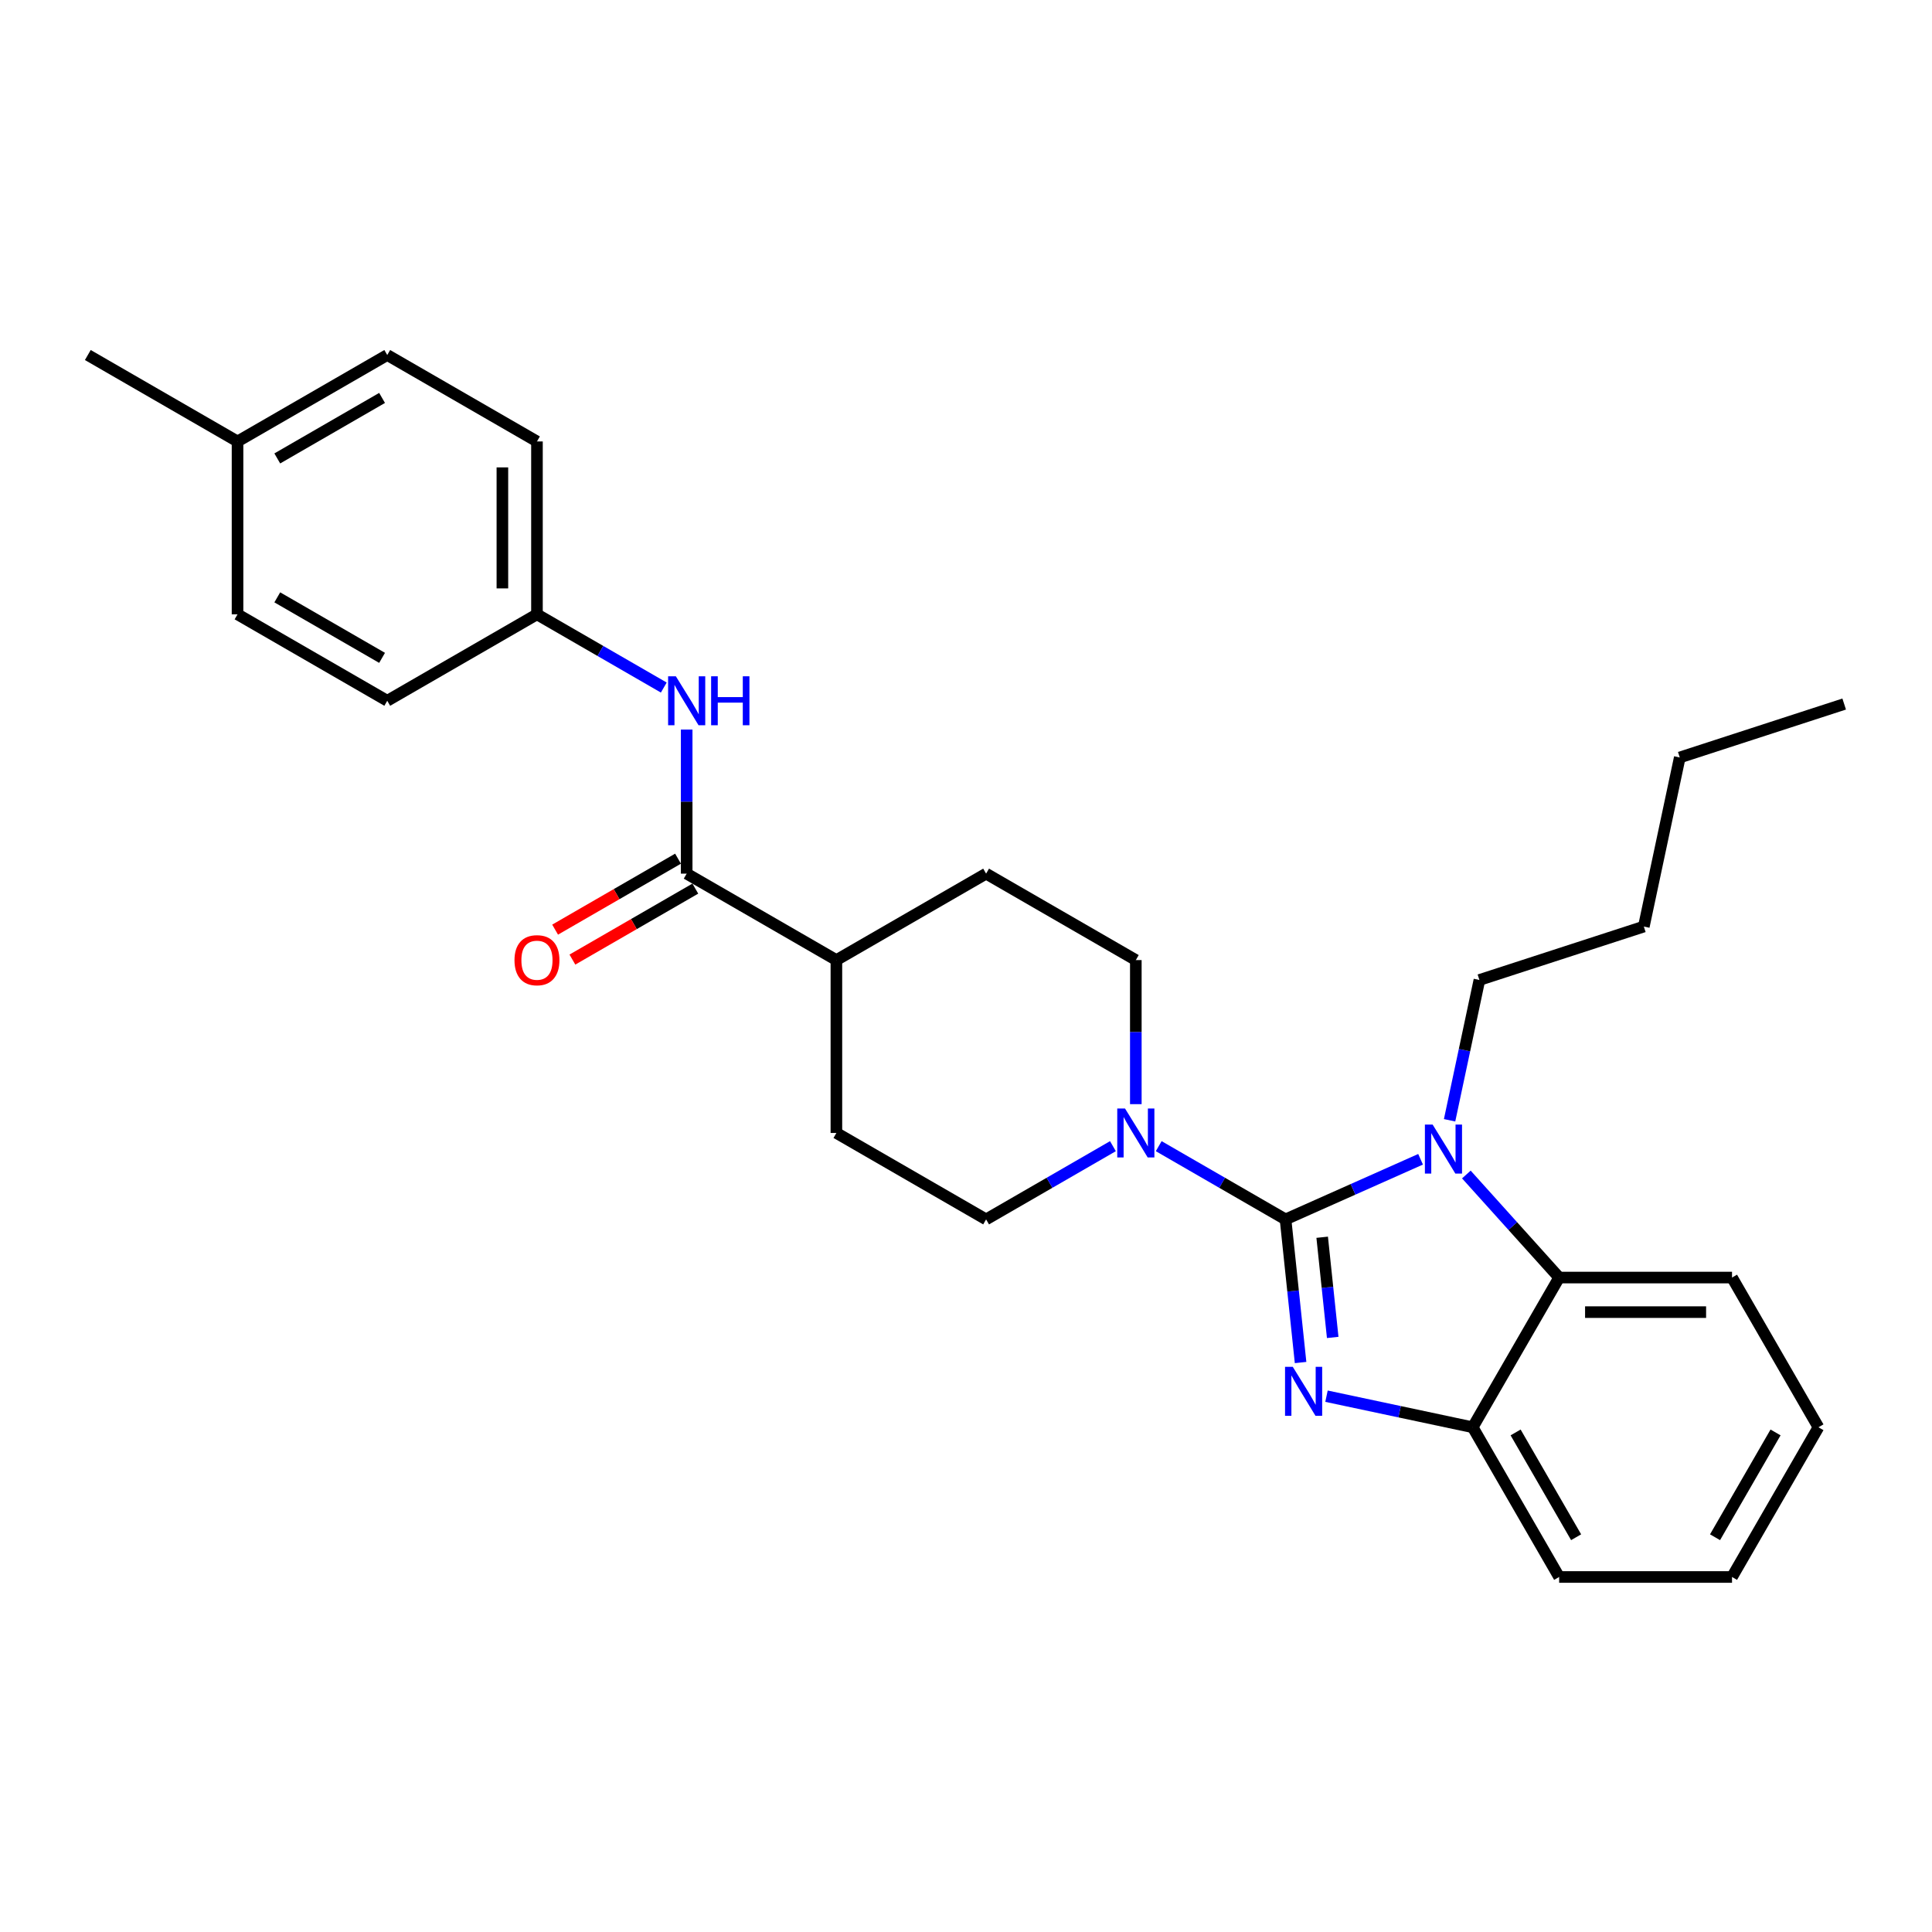 <?xml version='1.0' encoding='iso-8859-1'?>
<svg version='1.1' baseProfile='full'
              xmlns='http://www.w3.org/2000/svg'
                      xmlns:rdkit='http://www.rdkit.org/xml'
                      xmlns:xlink='http://www.w3.org/1999/xlink'
                  xml:space='preserve'
width='1000px' height='1000px' viewBox='0 0 1000 1000'>
<!-- END OF HEADER -->
<rect style='opacity:1.0;fill:#FFFFFF;stroke:none' width='1000' height='1000' x='0' y='0'> </rect>
<path class='bond-0' d='M 277.931,317.977 L 310.753,336.927' style='fill:none;fill-rule:evenodd;stroke:#000000;stroke-width:6px;stroke-linecap:butt;stroke-linejoin:miter;stroke-opacity:1' />
<path class='bond-0' d='M 310.753,336.927 L 343.576,355.877' style='fill:none;fill-rule:evenodd;stroke:#0000FF;stroke-width:6px;stroke-linecap:butt;stroke-linejoin:miter;stroke-opacity:1' />
<path class='bond-1' d='M 277.931,317.977 L 200.439,362.717' style='fill:none;fill-rule:evenodd;stroke:#000000;stroke-width:6px;stroke-linecap:butt;stroke-linejoin:miter;stroke-opacity:1' />
<path class='bond-2' d='M 277.931,317.977 L 277.931,228.496' style='fill:none;fill-rule:evenodd;stroke:#000000;stroke-width:6px;stroke-linecap:butt;stroke-linejoin:miter;stroke-opacity:1' />
<path class='bond-2' d='M 260.035,304.555 L 260.035,241.918' style='fill:none;fill-rule:evenodd;stroke:#000000;stroke-width:6px;stroke-linecap:butt;stroke-linejoin:miter;stroke-opacity:1' />
<path class='bond-3' d='M 355.423,452.197 L 355.423,414.911' style='fill:none;fill-rule:evenodd;stroke:#000000;stroke-width:6px;stroke-linecap:butt;stroke-linejoin:miter;stroke-opacity:1' />
<path class='bond-3' d='M 355.423,414.911 L 355.423,377.624' style='fill:none;fill-rule:evenodd;stroke:#0000FF;stroke-width:6px;stroke-linecap:butt;stroke-linejoin:miter;stroke-opacity:1' />
<path class='bond-4' d='M 350.949,444.448 L 319.138,462.814' style='fill:none;fill-rule:evenodd;stroke:#000000;stroke-width:6px;stroke-linecap:butt;stroke-linejoin:miter;stroke-opacity:1' />
<path class='bond-4' d='M 319.138,462.814 L 287.326,481.18' style='fill:none;fill-rule:evenodd;stroke:#FF0000;stroke-width:6px;stroke-linecap:butt;stroke-linejoin:miter;stroke-opacity:1' />
<path class='bond-4' d='M 359.897,459.946 L 328.086,478.313' style='fill:none;fill-rule:evenodd;stroke:#000000;stroke-width:6px;stroke-linecap:butt;stroke-linejoin:miter;stroke-opacity:1' />
<path class='bond-4' d='M 328.086,478.313 L 296.274,496.679' style='fill:none;fill-rule:evenodd;stroke:#FF0000;stroke-width:6px;stroke-linecap:butt;stroke-linejoin:miter;stroke-opacity:1' />
<path class='bond-5' d='M 355.423,452.197 L 432.915,496.937' style='fill:none;fill-rule:evenodd;stroke:#000000;stroke-width:6px;stroke-linecap:butt;stroke-linejoin:miter;stroke-opacity:1' />
<path class='bond-6' d='M 122.947,228.496 L 200.439,183.756' style='fill:none;fill-rule:evenodd;stroke:#000000;stroke-width:6px;stroke-linecap:butt;stroke-linejoin:miter;stroke-opacity:1' />
<path class='bond-6' d='M 143.519,237.284 L 197.763,205.966' style='fill:none;fill-rule:evenodd;stroke:#000000;stroke-width:6px;stroke-linecap:butt;stroke-linejoin:miter;stroke-opacity:1' />
<path class='bond-7' d='M 122.947,228.496 L 45.455,183.756' style='fill:none;fill-rule:evenodd;stroke:#000000;stroke-width:6px;stroke-linecap:butt;stroke-linejoin:miter;stroke-opacity:1' />
<path class='bond-8' d='M 122.947,228.496 L 122.947,317.977' style='fill:none;fill-rule:evenodd;stroke:#000000;stroke-width:6px;stroke-linecap:butt;stroke-linejoin:miter;stroke-opacity:1' />
<path class='bond-9' d='M 941.23,738.752 L 896.49,816.244' style='fill:none;fill-rule:evenodd;stroke:#000000;stroke-width:6px;stroke-linecap:butt;stroke-linejoin:miter;stroke-opacity:1' />
<path class='bond-9' d='M 919.021,741.427 L 887.703,795.672' style='fill:none;fill-rule:evenodd;stroke:#000000;stroke-width:6px;stroke-linecap:butt;stroke-linejoin:miter;stroke-opacity:1' />
<path class='bond-10' d='M 941.23,738.752 L 896.49,661.259' style='fill:none;fill-rule:evenodd;stroke:#000000;stroke-width:6px;stroke-linecap:butt;stroke-linejoin:miter;stroke-opacity:1' />
<path class='bond-11' d='M 896.49,816.244 L 807.01,816.244' style='fill:none;fill-rule:evenodd;stroke:#000000;stroke-width:6px;stroke-linecap:butt;stroke-linejoin:miter;stroke-opacity:1' />
<path class='bond-12' d='M 807.01,816.244 L 762.27,738.752' style='fill:none;fill-rule:evenodd;stroke:#000000;stroke-width:6px;stroke-linecap:butt;stroke-linejoin:miter;stroke-opacity:1' />
<path class='bond-12' d='M 815.797,795.672 L 784.479,741.427' style='fill:none;fill-rule:evenodd;stroke:#000000;stroke-width:6px;stroke-linecap:butt;stroke-linejoin:miter;stroke-opacity:1' />
<path class='bond-13' d='M 896.49,661.259 L 807.01,661.259' style='fill:none;fill-rule:evenodd;stroke:#000000;stroke-width:6px;stroke-linecap:butt;stroke-linejoin:miter;stroke-opacity:1' />
<path class='bond-13' d='M 883.068,679.155 L 820.432,679.155' style='fill:none;fill-rule:evenodd;stroke:#000000;stroke-width:6px;stroke-linecap:butt;stroke-linejoin:miter;stroke-opacity:1' />
<path class='bond-14' d='M 807.01,661.259 L 762.27,738.752' style='fill:none;fill-rule:evenodd;stroke:#000000;stroke-width:6px;stroke-linecap:butt;stroke-linejoin:miter;stroke-opacity:1' />
<path class='bond-15' d='M 807.01,661.259 L 782.997,634.59' style='fill:none;fill-rule:evenodd;stroke:#000000;stroke-width:6px;stroke-linecap:butt;stroke-linejoin:miter;stroke-opacity:1' />
<path class='bond-15' d='M 782.997,634.59 L 758.983,607.92' style='fill:none;fill-rule:evenodd;stroke:#0000FF;stroke-width:6px;stroke-linecap:butt;stroke-linejoin:miter;stroke-opacity:1' />
<path class='bond-16' d='M 762.27,738.752 L 724.431,730.709' style='fill:none;fill-rule:evenodd;stroke:#000000;stroke-width:6px;stroke-linecap:butt;stroke-linejoin:miter;stroke-opacity:1' />
<path class='bond-16' d='M 724.431,730.709 L 686.592,722.666' style='fill:none;fill-rule:evenodd;stroke:#0000FF;stroke-width:6px;stroke-linecap:butt;stroke-linejoin:miter;stroke-opacity:1' />
<path class='bond-17' d='M 673.178,705.24 L 669.285,668.199' style='fill:none;fill-rule:evenodd;stroke:#0000FF;stroke-width:6px;stroke-linecap:butt;stroke-linejoin:miter;stroke-opacity:1' />
<path class='bond-17' d='M 669.285,668.199 L 665.392,631.157' style='fill:none;fill-rule:evenodd;stroke:#000000;stroke-width:6px;stroke-linecap:butt;stroke-linejoin:miter;stroke-opacity:1' />
<path class='bond-17' d='M 689.808,692.257 L 687.083,666.328' style='fill:none;fill-rule:evenodd;stroke:#0000FF;stroke-width:6px;stroke-linecap:butt;stroke-linejoin:miter;stroke-opacity:1' />
<path class='bond-17' d='M 687.083,666.328 L 684.358,640.399' style='fill:none;fill-rule:evenodd;stroke:#000000;stroke-width:6px;stroke-linecap:butt;stroke-linejoin:miter;stroke-opacity:1' />
<path class='bond-18' d='M 665.392,631.157 L 700.34,615.597' style='fill:none;fill-rule:evenodd;stroke:#000000;stroke-width:6px;stroke-linecap:butt;stroke-linejoin:miter;stroke-opacity:1' />
<path class='bond-18' d='M 700.34,615.597 L 735.289,600.037' style='fill:none;fill-rule:evenodd;stroke:#0000FF;stroke-width:6px;stroke-linecap:butt;stroke-linejoin:miter;stroke-opacity:1' />
<path class='bond-19' d='M 665.392,631.157 L 632.569,612.207' style='fill:none;fill-rule:evenodd;stroke:#000000;stroke-width:6px;stroke-linecap:butt;stroke-linejoin:miter;stroke-opacity:1' />
<path class='bond-19' d='M 632.569,612.207 L 599.747,593.257' style='fill:none;fill-rule:evenodd;stroke:#0000FF;stroke-width:6px;stroke-linecap:butt;stroke-linejoin:miter;stroke-opacity:1' />
<path class='bond-20' d='M 750.305,579.855 L 758.022,543.546' style='fill:none;fill-rule:evenodd;stroke:#0000FF;stroke-width:6px;stroke-linecap:butt;stroke-linejoin:miter;stroke-opacity:1' />
<path class='bond-20' d='M 758.022,543.546 L 765.74,507.238' style='fill:none;fill-rule:evenodd;stroke:#000000;stroke-width:6px;stroke-linecap:butt;stroke-linejoin:miter;stroke-opacity:1' />
<path class='bond-21' d='M 765.74,507.238 L 850.841,479.587' style='fill:none;fill-rule:evenodd;stroke:#000000;stroke-width:6px;stroke-linecap:butt;stroke-linejoin:miter;stroke-opacity:1' />
<path class='bond-22' d='M 850.841,479.587 L 869.445,392.062' style='fill:none;fill-rule:evenodd;stroke:#000000;stroke-width:6px;stroke-linecap:butt;stroke-linejoin:miter;stroke-opacity:1' />
<path class='bond-23' d='M 869.445,392.062 L 954.545,364.411' style='fill:none;fill-rule:evenodd;stroke:#000000;stroke-width:6px;stroke-linecap:butt;stroke-linejoin:miter;stroke-opacity:1' />
<path class='bond-24' d='M 587.9,496.937 L 587.9,534.224' style='fill:none;fill-rule:evenodd;stroke:#000000;stroke-width:6px;stroke-linecap:butt;stroke-linejoin:miter;stroke-opacity:1' />
<path class='bond-24' d='M 587.9,534.224 L 587.9,571.51' style='fill:none;fill-rule:evenodd;stroke:#0000FF;stroke-width:6px;stroke-linecap:butt;stroke-linejoin:miter;stroke-opacity:1' />
<path class='bond-25' d='M 587.9,496.937 L 510.407,452.197' style='fill:none;fill-rule:evenodd;stroke:#000000;stroke-width:6px;stroke-linecap:butt;stroke-linejoin:miter;stroke-opacity:1' />
<path class='bond-26' d='M 510.407,631.157 L 543.23,612.207' style='fill:none;fill-rule:evenodd;stroke:#000000;stroke-width:6px;stroke-linecap:butt;stroke-linejoin:miter;stroke-opacity:1' />
<path class='bond-26' d='M 543.23,612.207 L 576.052,593.257' style='fill:none;fill-rule:evenodd;stroke:#0000FF;stroke-width:6px;stroke-linecap:butt;stroke-linejoin:miter;stroke-opacity:1' />
<path class='bond-27' d='M 510.407,631.157 L 432.915,586.417' style='fill:none;fill-rule:evenodd;stroke:#000000;stroke-width:6px;stroke-linecap:butt;stroke-linejoin:miter;stroke-opacity:1' />
<path class='bond-28' d='M 432.915,586.417 L 432.915,496.937' style='fill:none;fill-rule:evenodd;stroke:#000000;stroke-width:6px;stroke-linecap:butt;stroke-linejoin:miter;stroke-opacity:1' />
<path class='bond-29' d='M 432.915,496.937 L 510.407,452.197' style='fill:none;fill-rule:evenodd;stroke:#000000;stroke-width:6px;stroke-linecap:butt;stroke-linejoin:miter;stroke-opacity:1' />
<path class='bond-30' d='M 200.439,362.717 L 122.947,317.977' style='fill:none;fill-rule:evenodd;stroke:#000000;stroke-width:6px;stroke-linecap:butt;stroke-linejoin:miter;stroke-opacity:1' />
<path class='bond-30' d='M 197.763,340.507 L 143.519,309.189' style='fill:none;fill-rule:evenodd;stroke:#000000;stroke-width:6px;stroke-linecap:butt;stroke-linejoin:miter;stroke-opacity:1' />
<path class='bond-31' d='M 277.931,228.496 L 200.439,183.756' style='fill:none;fill-rule:evenodd;stroke:#000000;stroke-width:6px;stroke-linecap:butt;stroke-linejoin:miter;stroke-opacity:1' />
<path  class='atom-2' d='M 349.822 350.046
L 358.125 363.468
Q 358.949 364.793, 360.273 367.191
Q 361.597 369.589, 361.669 369.732
L 361.669 350.046
L 365.033 350.046
L 365.033 375.387
L 361.561 375.387
L 352.649 360.712
Q 351.611 358.994, 350.502 357.026
Q 349.428 355.057, 349.106 354.449
L 349.106 375.387
L 345.813 375.387
L 345.813 350.046
L 349.822 350.046
' fill='#0000FF'/>
<path  class='atom-2' d='M 368.076 350.046
L 371.512 350.046
L 371.512 360.82
L 384.468 360.82
L 384.468 350.046
L 387.904 350.046
L 387.904 375.387
L 384.468 375.387
L 384.468 363.683
L 371.512 363.683
L 371.512 375.387
L 368.076 375.387
L 368.076 350.046
' fill='#0000FF'/>
<path  class='atom-3' d='M 266.299 497.009
Q 266.299 490.924, 269.305 487.524
Q 272.312 484.124, 277.931 484.124
Q 283.55 484.124, 286.557 487.524
Q 289.563 490.924, 289.563 497.009
Q 289.563 503.165, 286.521 506.673
Q 283.479 510.144, 277.931 510.144
Q 272.347 510.144, 269.305 506.673
Q 266.299 503.201, 266.299 497.009
M 277.931 507.281
Q 281.797 507.281, 283.872 504.704
Q 285.984 502.091, 285.984 497.009
Q 285.984 492.034, 283.872 489.528
Q 281.797 486.987, 277.931 486.987
Q 274.065 486.987, 271.954 489.492
Q 269.878 491.998, 269.878 497.009
Q 269.878 502.127, 271.954 504.704
Q 274.065 507.281, 277.931 507.281
' fill='#FF0000'/>
<path  class='atom-11' d='M 669.143 707.477
L 677.447 720.899
Q 678.27 722.223, 679.595 724.622
Q 680.919 727.02, 680.991 727.163
L 680.991 707.477
L 684.355 707.477
L 684.355 732.818
L 680.883 732.818
L 671.971 718.143
Q 670.933 716.425, 669.824 714.457
Q 668.75 712.488, 668.428 711.88
L 668.428 732.818
L 665.135 732.818
L 665.135 707.477
L 669.143 707.477
' fill='#0000FF'/>
<path  class='atom-13' d='M 741.535 582.092
L 749.838 595.514
Q 750.662 596.839, 751.986 599.237
Q 753.31 601.635, 753.382 601.778
L 753.382 582.092
L 756.746 582.092
L 756.746 607.433
L 753.274 607.433
L 744.362 592.758
Q 743.324 591.04, 742.215 589.072
Q 741.141 587.103, 740.819 586.495
L 740.819 607.433
L 737.526 607.433
L 737.526 582.092
L 741.535 582.092
' fill='#0000FF'/>
<path  class='atom-23' d='M 582.298 573.747
L 590.602 587.169
Q 591.425 588.493, 592.749 590.891
Q 594.074 593.289, 594.145 593.433
L 594.145 573.747
L 597.51 573.747
L 597.51 599.088
L 594.038 599.088
L 585.126 584.413
Q 584.088 582.695, 582.978 580.726
Q 581.904 578.758, 581.582 578.149
L 581.582 599.088
L 578.289 599.088
L 578.289 573.747
L 582.298 573.747
' fill='#0000FF'/>
</svg>
